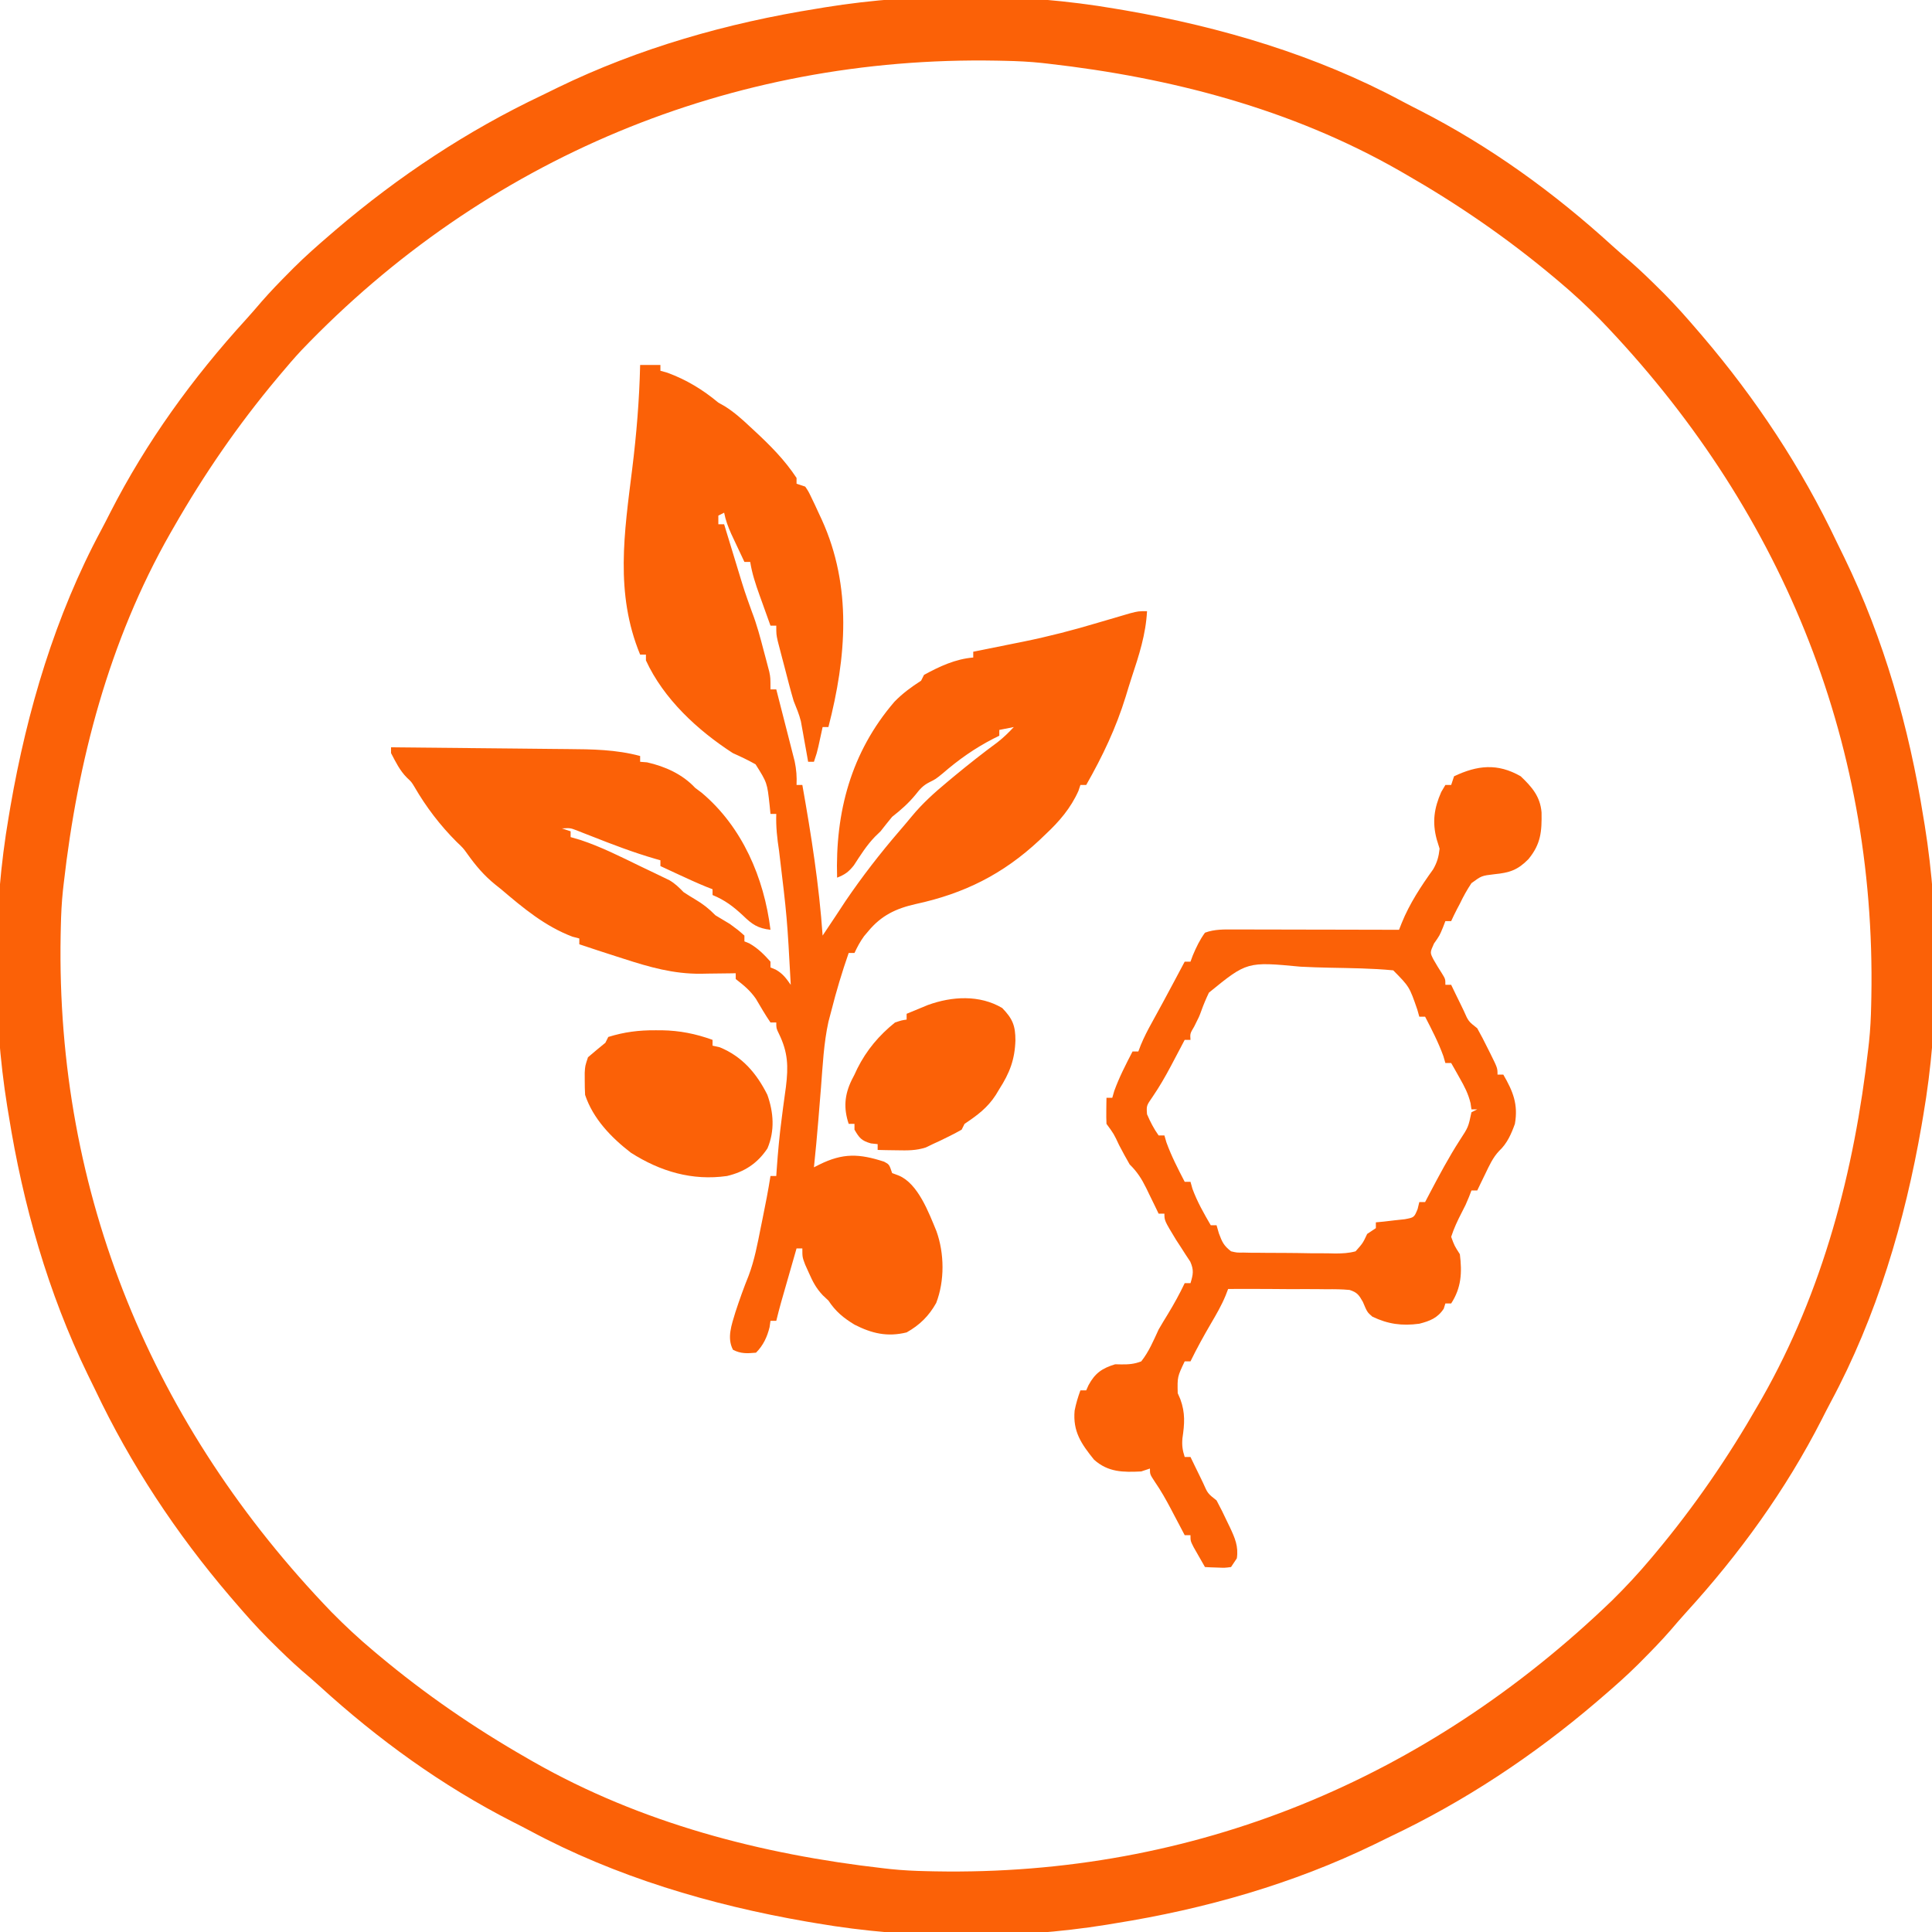 <svg xmlns="http://www.w3.org/2000/svg" width="667" height="667"><path d="M0 0 C1.769 0.298 1.769 0.298 3.573 0.602 C36.64 6.336 69.496 16.064 99.159 32.019 C101.117 33.062 103.091 34.068 105.07 35.07 C129.435 47.512 151.482 63.476 171.676 81.895 C173.713 83.74 175.783 85.531 177.875 87.312 C181.404 90.391 184.744 93.636 188.062 96.938 C188.545 97.416 189.028 97.894 189.525 98.386 C193.546 102.424 197.29 106.677 201 111 C201.542 111.63 202.083 112.259 202.641 112.908 C221.161 134.602 236.909 158.379 249.132 184.179 C249.977 185.953 250.85 187.713 251.723 189.473 C265.413 217.632 274.086 248.146 279 279 C279.164 279.98 279.327 280.959 279.496 281.969 C284.67 314.125 284.515 349.908 279 382 C278.801 383.179 278.603 384.358 278.398 385.573 C272.664 418.64 262.936 451.496 246.981 481.159 C245.938 483.117 244.932 485.091 243.93 487.07 C231.488 511.435 215.524 533.482 197.105 553.676 C195.26 555.713 193.469 557.783 191.688 559.875 C188.609 563.404 185.364 566.744 182.062 570.062 C181.345 570.786 181.345 570.786 180.614 571.525 C176.576 575.546 172.323 579.29 168 583 C167.37 583.542 166.741 584.083 166.092 584.641 C144.398 603.161 120.621 618.909 94.821 631.132 C93.047 631.977 91.287 632.85 89.527 633.723 C61.368 647.413 30.854 656.086 0 661 C-0.98 661.164 -1.959 661.327 -2.969 661.496 C-35.125 666.67 -70.908 666.515 -103 661 C-104.179 660.801 -105.358 660.603 -106.573 660.398 C-139.64 654.664 -172.496 644.936 -202.159 628.981 C-204.117 627.938 -206.091 626.932 -208.07 625.93 C-232.435 613.488 -254.482 597.524 -274.676 579.105 C-276.713 577.26 -278.783 575.469 -280.875 573.688 C-284.404 570.609 -287.744 567.364 -291.062 564.062 C-291.545 563.584 -292.028 563.106 -292.525 562.614 C-296.546 558.576 -300.29 554.323 -304 550 C-304.542 549.37 -305.083 548.741 -305.641 548.092 C-324.161 526.398 -339.909 502.621 -352.132 476.821 C-352.977 475.047 -353.85 473.287 -354.723 471.527 C-368.413 443.368 -377.086 412.854 -382 382 C-382.246 380.53 -382.246 380.53 -382.496 379.031 C-387.67 346.875 -387.515 311.092 -382 279 C-381.702 277.231 -381.702 277.231 -381.398 275.427 C-375.664 242.36 -365.936 209.504 -349.981 179.841 C-348.938 177.883 -347.932 175.909 -346.93 173.93 C-334.488 149.565 -318.524 127.518 -300.105 107.324 C-298.26 105.287 -296.469 103.217 -294.688 101.125 C-291.609 97.596 -288.364 94.256 -285.062 90.938 C-284.345 90.214 -284.345 90.214 -283.614 89.475 C-279.576 85.454 -275.323 81.71 -271 78 C-270.37 77.458 -269.741 76.917 -269.092 76.359 C-247.398 57.839 -223.621 42.091 -197.821 29.868 C-196.047 29.023 -194.287 28.15 -192.527 27.277 C-164.368 13.587 -133.854 4.914 -103 0 C-101.53 -0.246 -101.53 -0.246 -100.031 -0.496 C-67.875 -5.67 -32.092 -5.515 0 0 Z M-281 118 C-283.42 120.598 -285.722 123.277 -288 126 C-288.454 126.54 -288.907 127.08 -289.375 127.636 C-302.888 143.78 -314.541 160.729 -325 179 C-325.605 180.05 -325.605 180.05 -326.222 181.122 C-347.401 218.298 -358.197 259.761 -363 302 C-363.129 303.137 -363.129 303.137 -363.261 304.296 C-363.71 308.528 -363.917 312.748 -364 317 C-364.02 317.939 -364.041 318.878 -364.062 319.846 C-365.712 409.334 -332.277 489.479 -270.523 553.57 C-265.872 558.286 -261.08 562.751 -256 567 C-255.46 567.454 -254.92 567.907 -254.364 568.375 C-238.22 581.888 -221.271 593.541 -203 604 C-202.3 604.403 -201.599 604.806 -200.878 605.222 C-163.702 626.401 -122.239 637.197 -80 642 C-78.863 642.129 -78.863 642.129 -77.704 642.261 C-73.472 642.71 -69.252 642.917 -65 643 C-64.061 643.02 -63.122 643.041 -62.154 643.062 C27.334 644.712 107.479 611.277 171.57 549.523 C176.286 544.872 180.751 540.08 185 535 C185.454 534.46 185.907 533.92 186.375 533.364 C199.888 517.22 211.541 500.271 222 482 C222.403 481.3 222.806 480.599 223.222 479.878 C244.401 442.702 255.197 401.239 260 359 C260.129 357.863 260.129 357.863 260.261 356.704 C260.71 352.472 260.917 348.252 261 344 C261.02 343.061 261.041 342.122 261.062 341.154 C262.712 251.666 229.277 171.521 167.523 107.43 C162.872 102.714 158.08 98.249 153 94 C152.46 93.546 151.92 93.093 151.364 92.625 C135.22 79.112 118.271 67.459 100 57 C99.3 56.597 98.599 56.194 97.878 55.778 C60.702 34.599 19.239 23.803 -23 19 C-23.758 18.914 -24.516 18.828 -25.296 18.739 C-29.528 18.29 -33.748 18.083 -38 18 C-39.409 17.969 -39.409 17.969 -40.846 17.938 C-132.555 16.247 -217.634 51.73 -281 118 Z " fill="#FB6107" transform="translate(385,3)"></path><path d="M0 0 C2.31 0 4.62 0 7 0 C7 0.66 7 1.32 7 2 C7.804 2.227 8.609 2.454 9.438 2.688 C16.004 5.107 21.631 8.526 27 13 C27.748 13.423 28.495 13.846 29.266 14.281 C32.508 16.319 35.22 18.765 38 21.375 C38.508 21.844 39.016 22.313 39.539 22.797 C44.976 27.844 49.9 32.791 54 39 C54 39.66 54 40.32 54 41 C54.99 41.33 55.98 41.66 57 42 C58.119 43.667 58.119 43.667 59.156 45.832 C59.538 46.625 59.919 47.418 60.312 48.235 C60.9 49.511 60.9 49.511 61.5 50.812 C62.103 52.107 62.103 52.107 62.719 53.427 C73.227 76.541 71.198 101.017 65 125 C64.34 125 63.68 125 63 125 C62.867 125.615 62.734 126.23 62.598 126.863 C62.421 127.672 62.244 128.48 62.062 129.312 C61.888 130.113 61.714 130.914 61.535 131.738 C61 134 61 134 60 137 C59.34 137 58.68 137 58 137 C57.71 135.355 57.71 135.355 57.414 133.676 C57.151 132.221 56.888 130.767 56.625 129.312 C56.499 128.591 56.372 127.87 56.242 127.127 C56.113 126.421 55.984 125.715 55.852 124.988 C55.736 124.344 55.621 123.7 55.502 123.036 C54.897 120.581 53.943 118.346 53 116 C51.862 112.151 50.88 108.261 49.875 104.375 C49.598 103.326 49.321 102.276 49.035 101.195 C48.773 100.19 48.512 99.184 48.242 98.148 C48.004 97.232 47.765 96.316 47.519 95.373 C47 93 47 93 47 90 C46.34 90 45.68 90 45 90 C44.017 87.272 43.038 84.543 42.062 81.812 C41.785 81.044 41.507 80.275 41.221 79.482 C39.865 75.677 38.634 72.007 38 68 C37.34 68 36.68 68 36 68 C35.016 65.919 34.038 63.835 33.062 61.75 C32.517 60.59 31.972 59.43 31.41 58.234 C30.336 55.77 29.512 53.619 29 51 C28.01 51.495 28.01 51.495 27 52 C27 52.99 27 53.98 27 55 C27.66 55 28.32 55 29 55 C29.227 55.746 29.453 56.491 29.687 57.26 C30.726 60.674 31.769 64.087 32.812 67.5 C33.169 68.673 33.525 69.846 33.893 71.055 C36.07 78.204 36.07 78.204 38.594 85.234 C40.304 89.648 41.498 94.173 42.688 98.75 C43.025 100.005 43.025 100.005 43.369 101.285 C43.581 102.093 43.793 102.902 44.012 103.734 C44.202 104.459 44.392 105.183 44.589 105.929 C45 108 45 108 45 112 C45.66 112 46.32 112 47 112 C48.005 115.894 49.001 119.79 49.991 123.688 C50.328 125.013 50.668 126.337 51.009 127.66 C51.501 129.567 51.985 131.477 52.469 133.387 C52.762 134.534 53.055 135.68 53.357 136.862 C53.936 139.69 54.132 142.128 54 145 C54.66 145 55.32 145 56 145 C59.075 162.307 61.777 179.445 63 197 C63.961 195.56 64.922 194.12 65.883 192.68 C66.418 191.878 66.953 191.076 67.504 190.25 C68.636 188.547 69.758 186.838 70.875 185.125 C76.629 176.663 82.792 168.693 89.465 160.945 C90.91 159.266 92.347 157.579 93.754 155.867 C97.431 151.399 101.555 147.695 106 144 C106.883 143.264 107.766 142.528 108.676 141.77 C113.474 137.808 118.332 133.977 123.34 130.285 C125.406 128.686 127.229 126.919 129 125 C126.525 125.495 126.525 125.495 124 126 C124 126.66 124 127.32 124 128 C123.334 128.329 122.667 128.657 121.98 128.996 C115.449 132.367 109.965 136.237 104.41 141.047 C102 143 102 143 99.867 144.055 C97.652 145.176 96.592 146.434 95.062 148.375 C92.618 151.355 90.03 153.608 87 156 C85.642 157.646 84.307 159.313 83 161 C82.058 161.909 82.058 161.909 81.098 162.836 C78.182 165.844 76.065 169.26 73.781 172.758 C71.968 175.04 70.683 175.953 68 177 C67.324 154.388 72.79 133.737 87.781 116.281 C90.631 113.351 93.573 111.213 97 109 C97.33 108.34 97.66 107.68 98 107 C103.344 104.078 108.87 101.497 115 101 C115 100.34 115 99.68 115 99 C116.208 98.759 116.208 98.759 117.44 98.513 C120.501 97.898 123.561 97.279 126.621 96.656 C128.567 96.262 130.514 95.873 132.461 95.484 C141.11 93.719 149.547 91.537 158 89 C159.441 88.577 160.882 88.155 162.324 87.734 C164.596 87.07 166.866 86.403 169.137 85.734 C172 85 172 85 175 85 C174.57 93.025 172.234 100.233 169.719 107.797 C168.999 110.002 168.322 112.217 167.652 114.438 C164.288 125.358 159.651 135.079 154 145 C153.34 145 152.68 145 152 145 C151.773 145.681 151.546 146.361 151.312 147.062 C148.671 152.975 144.715 157.599 140 162 C139.29 162.681 138.579 163.361 137.848 164.062 C125.252 175.843 111.82 182.511 95.08 186.125 C88.331 187.65 83.258 190.051 78.75 195.5 C78.27 196.067 77.791 196.634 77.297 197.219 C75.951 199.067 74.962 200.93 74 203 C73.34 203 72.68 203 72 203 C69.706 209.59 67.701 216.232 66 223 C65.673 224.239 65.345 225.478 65.008 226.754 C63.375 234.192 63.032 241.86 62.438 249.438 C62.249 251.766 62.059 254.094 61.868 256.422 C61.746 257.914 61.625 259.406 61.505 260.899 C61.069 266.274 60.564 271.637 60 277 C60.608 276.693 61.217 276.385 61.844 276.069 C70.037 272.008 75.635 272.269 84.215 275.051 C86 276 86 276 87 279 C87.772 279.287 88.544 279.575 89.34 279.871 C95.968 282.684 99.639 292.613 102.289 299.023 C105.049 306.696 105.16 316.176 102.219 323.816 C99.702 328.326 96.498 331.476 92 334 C85.365 335.634 80.001 334.377 74 331.312 C70.181 328.984 67.484 326.776 65 323 C64.364 322.406 63.729 321.811 63.074 321.199 C60.762 318.747 59.606 316.513 58.25 313.438 C57.822 312.487 57.394 311.537 56.953 310.559 C56 308 56 308 56 305 C55.34 305 54.68 305 54 305 C53.02 308.416 52.041 311.833 51.062 315.25 C50.785 316.218 50.507 317.186 50.221 318.184 C49.953 319.118 49.686 320.053 49.41 321.016 C49.041 322.304 49.041 322.304 48.664 323.618 C48.073 325.738 47.522 327.862 47 330 C46.34 330 45.68 330 45 330 C44.845 331.083 44.845 331.083 44.688 332.188 C43.861 335.567 42.491 338.509 40 341 C36.975 341.263 34.795 341.411 32.062 340 C29.872 335.877 31.609 331.319 32.863 327.09 C34.27 322.795 35.768 318.571 37.469 314.383 C39.484 309.028 40.512 303.473 41.625 297.875 C41.842 296.817 42.058 295.758 42.281 294.668 C43.273 289.791 44.234 284.918 45 280 C45.66 280 46.32 280 47 280 C47.051 279.226 47.102 278.452 47.155 277.655 C47.575 271.728 48.111 265.848 48.895 259.957 C49.045 258.781 49.195 257.604 49.35 256.393 C49.66 253.992 49.988 251.593 50.334 249.197 C51.195 242.171 51.057 237.312 47.917 230.897 C47 229 47 229 47 227 C46.34 227 45.68 227 45 227 C43.179 224.34 41.584 221.574 39.949 218.797 C37.926 215.894 35.773 214.157 33 212 C33 211.34 33 210.68 33 210 C32.441 210.01 31.883 210.021 31.307 210.032 C28.725 210.074 26.144 210.099 23.562 210.125 C22.684 210.142 21.806 210.159 20.9 210.176 C11.455 210.245 3.235 207.891 -5.688 205 C-6.503 204.74 -7.318 204.479 -8.158 204.211 C-12.449 202.837 -16.729 201.435 -21 200 C-21 199.34 -21 198.68 -21 198 C-21.784 197.794 -22.567 197.588 -23.375 197.375 C-32.848 193.782 -40.359 187.501 -48 181 C-49.009 180.194 -49.009 180.194 -50.039 179.371 C-53.897 176.253 -56.725 172.893 -59.609 168.863 C-61.061 166.825 -61.061 166.825 -63.375 164.625 C-69.034 158.966 -73.89 152.617 -77.895 145.691 C-78.955 143.942 -78.955 143.942 -80.5 142.5 C-82.992 140.008 -84.36 137.111 -86 134 C-86 133.34 -86 132.68 -86 132 C-76.263 132.085 -66.527 132.18 -56.791 132.288 C-52.269 132.337 -47.747 132.384 -43.225 132.422 C-38.855 132.459 -34.485 132.505 -30.115 132.558 C-28.454 132.576 -26.793 132.592 -25.132 132.603 C-16.595 132.666 -8.308 132.76 0 135 C0 135.66 0 136.32 0 137 C0.784 137.062 1.567 137.124 2.375 137.188 C8.596 138.582 14.618 141.286 19 146 C19.742 146.557 20.485 147.114 21.25 147.688 C35.267 159.474 42.805 177.095 45 195 C40.652 194.496 38.671 193.151 35.562 190.125 C32.171 186.961 29.278 184.755 25 183 C25 182.34 25 181.68 25 181 C24.316 180.734 23.631 180.469 22.926 180.195 C19.632 178.85 16.415 177.374 13.188 175.875 C12.026 175.336 10.865 174.797 9.668 174.242 C8.788 173.832 7.907 173.422 7 173 C7 172.34 7 171.68 7 171 C6.405 170.832 5.81 170.664 5.197 170.491 C-2.302 168.315 -9.503 165.565 -16.76 162.697 C-17.652 162.35 -18.545 162.002 -19.465 161.645 C-20.265 161.328 -21.066 161.012 -21.89 160.687 C-24.106 159.845 -24.106 159.845 -27 160 C-26.01 160.33 -25.02 160.66 -24 161 C-24 161.66 -24 162.32 -24 163 C-22.866 163.33 -21.731 163.66 -20.562 164 C-13.433 166.369 -6.733 169.769 0.016 173.04 C1.745 173.877 3.48 174.703 5.215 175.527 C6.093 175.951 6.971 176.376 7.875 176.812 C8.615 177.17 9.355 177.527 10.117 177.895 C12.097 179.057 13.398 180.368 15 182 C16.312 182.867 17.646 183.7 19 184.5 C21.72 186.107 23.799 187.744 26 190 C27.663 191.006 29.33 192.006 31 193 C33.812 195.062 33.812 195.062 36 197 C36 197.66 36 198.32 36 199 C36.835 199.34 36.835 199.34 37.688 199.688 C40.662 201.376 42.72 203.467 45 206 C45 206.66 45 207.32 45 208 C45.598 208.248 46.196 208.495 46.812 208.75 C49.295 210.168 50.363 211.693 52 214 C50.742 190.818 50.742 190.818 47.966 167.779 C47.303 163.465 46.844 159.384 47 155 C46.34 155 45.68 155 45 155 C44.899 153.987 44.799 152.974 44.695 151.93 C43.853 144.23 43.853 144.23 39.855 137.879 C37.29 136.425 34.69 135.204 32 134 C19.826 126.124 8.126 115.309 2 102 C2 101.34 2 100.68 2 100 C1.34 100 0.68 100 0 100 C-8.742 78.824 -5.465 57.875 -2.725 35.782 C-1.248 23.859 -0.276 12.018 0 0 Z M24 44 C25 46 25 46 25 46 Z M25 47 C26 49 26 49 26 49 Z " fill="#FB6107" transform="translate(221,126)"></path><path d="M0 0 C3.875 3.692 6.753 6.972 7.203 12.488 C7.312 19.069 6.981 23.383 2.664 28.621 C-1.029 32.378 -3.838 33.3 -9.062 33.812 C-13.496 34.336 -13.496 34.336 -17 36.902 C-18.536 39.21 -19.807 41.5 -21 44 C-21.336 44.636 -21.673 45.271 -22.02 45.926 C-22.719 47.264 -23.367 48.629 -24 50 C-24.66 50 -25.32 50 -26 50 C-26.268 50.701 -26.536 51.403 -26.812 52.125 C-28 55 -28 55 -29.938 57.75 C-31.34 60.865 -31.34 60.865 -30.078 63.312 C-29.163 64.917 -28.204 66.497 -27.199 68.047 C-26 70 -26 70 -26 72 C-25.34 72 -24.68 72 -24 72 C-23.277 73.499 -23.277 73.499 -22.539 75.027 C-21.901 76.331 -21.263 77.634 -20.625 78.938 C-20.308 79.597 -19.991 80.256 -19.664 80.936 C-18.045 84.613 -18.045 84.613 -15 87 C-13.717 89.296 -12.526 91.577 -11.375 93.938 C-11.05 94.584 -10.725 95.23 -10.391 95.896 C-8 100.733 -8 100.733 -8 103 C-7.34 103 -6.68 103 -6 103 C-2.64 108.774 -0.818 113.285 -2 120 C-3.251 123.503 -4.686 126.775 -7.438 129.34 C-9.64 131.68 -10.792 134.303 -12.188 137.188 C-12.717 138.274 -13.247 139.361 -13.793 140.48 C-14.39 141.728 -14.39 141.728 -15 143 C-15.66 143 -16.32 143 -17 143 C-17.272 143.713 -17.544 144.426 -17.824 145.16 C-19 148 -19 148 -20.395 150.684 C-21.809 153.43 -23.055 156.057 -24 159 C-22.876 162.083 -22.876 162.083 -21 165 C-20.212 171.302 -20.466 176.552 -24 182 C-24.66 182 -25.32 182 -26 182 C-26.186 182.598 -26.371 183.196 -26.562 183.812 C-28.684 187.041 -31.385 188.075 -35 189 C-40.97 189.806 -45.79 189.154 -51.211 186.559 C-53 185 -53 185 -54.486 181.459 C-55.817 179.099 -56.447 178.177 -59.059 177.342 C-61.731 177.091 -64.331 177.057 -67.016 177.098 C-67.987 177.085 -68.958 177.073 -69.958 177.06 C-73.056 177.029 -76.152 177.045 -79.25 177.062 C-81.352 177.049 -83.453 177.033 -85.555 177.014 C-90.704 176.973 -95.851 176.975 -101 177 C-101.292 177.756 -101.584 178.512 -101.885 179.291 C-103.28 182.681 -105.087 185.783 -106.938 188.938 C-109.441 193.224 -111.825 197.535 -114 202 C-114.66 202 -115.32 202 -116 202 C-118.536 207.341 -118.536 207.341 -118.406 212.973 C-118.107 213.662 -117.808 214.352 -117.5 215.062 C-115.759 219.8 -116.046 223.58 -116.773 228.52 C-116.999 230.986 -116.753 232.661 -116 235 C-115.34 235 -114.68 235 -114 235 C-113.518 235.999 -113.036 236.998 -112.539 238.027 C-111.901 239.331 -111.263 240.634 -110.625 241.938 C-110.308 242.597 -109.991 243.256 -109.664 243.936 C-108.045 247.613 -108.045 247.613 -105 250 C-103.706 252.401 -102.519 254.78 -101.375 257.25 C-101.05 257.919 -100.725 258.588 -100.391 259.277 C-98.68 262.935 -97.371 265.878 -98 270 C-98.66 270.99 -99.32 271.98 -100 273 C-102.164 273.293 -102.164 273.293 -104.625 273.188 C-105.442 273.16 -106.26 273.133 -107.102 273.105 C-108.041 273.053 -108.041 273.053 -109 273 C-109.838 271.545 -110.671 270.086 -111.5 268.625 C-111.964 267.813 -112.428 267.001 -112.906 266.164 C-114 264 -114 264 -114 262 C-114.66 262 -115.32 262 -116 262 C-116.531 260.987 -117.062 259.974 -117.609 258.93 C-118.323 257.578 -119.036 256.226 -119.75 254.875 C-120.098 254.21 -120.446 253.545 -120.805 252.859 C-122.492 249.672 -124.218 246.604 -126.266 243.633 C-128 241 -128 241 -128 239 C-128.99 239.33 -129.98 239.66 -131 240 C-137.206 240.305 -142.421 240.316 -147.301 235.934 C-151.714 230.458 -154.651 226.206 -154 219 C-153.521 216.529 -152.861 214.379 -152 212 C-151.34 212 -150.68 212 -150 212 C-149.732 211.402 -149.464 210.804 -149.188 210.188 C-146.94 206.047 -144.498 204.369 -140 203 C-139.303 203.014 -138.605 203.028 -137.887 203.043 C-135.287 203.065 -133.438 202.934 -131 202 C-128.352 198.647 -126.779 194.864 -125 191 C-123.962 189.215 -122.901 187.443 -121.812 185.688 C-119.689 182.192 -117.75 178.695 -116 175 C-115.34 175 -114.68 175 -114 175 C-113.08 171.977 -112.775 170.508 -114.074 167.57 C-114.873 166.36 -114.873 166.36 -115.688 165.125 C-116.241 164.261 -116.794 163.398 -117.363 162.508 C-117.903 161.68 -118.444 160.853 -119 160 C-123 153.402 -123 153.402 -123 151 C-123.66 151 -124.32 151 -125 151 C-125.471 150.024 -125.941 149.048 -126.426 148.043 C-127.054 146.758 -127.683 145.473 -128.312 144.188 C-128.621 143.545 -128.93 142.902 -129.248 142.24 C-130.86 138.965 -132.415 136.531 -135 134 C-136.258 131.819 -137.462 129.607 -138.625 127.375 C-140.461 123.448 -140.461 123.448 -143 120 C-143.072 118.481 -143.084 116.958 -143.062 115.438 C-143.049 114.198 -143.049 114.198 -143.035 112.934 C-143.024 112.296 -143.012 111.657 -143 111 C-142.34 111 -141.68 111 -141 111 C-140.66 109.824 -140.66 109.824 -140.312 108.625 C-138.593 103.877 -136.319 99.479 -134 95 C-133.34 95 -132.68 95 -132 95 C-131.586 93.913 -131.586 93.913 -131.164 92.805 C-130.05 90.121 -128.789 87.661 -127.375 85.125 C-124.75 80.375 -122.174 75.603 -119.625 70.812 C-119.267 70.14 -118.909 69.468 -118.541 68.776 C-117.693 67.184 -116.847 65.592 -116 64 C-115.34 64 -114.68 64 -114 64 C-113.732 63.278 -113.464 62.556 -113.188 61.812 C-111.987 58.97 -110.808 56.504 -109 54 C-105.643 52.757 -102.31 52.879 -98.763 52.886 C-97.502 52.887 -96.241 52.887 -94.941 52.887 C-93.57 52.892 -92.199 52.897 -90.828 52.902 C-89.421 52.904 -88.015 52.906 -86.608 52.907 C-82.912 52.91 -79.217 52.92 -75.521 52.931 C-71.747 52.942 -67.973 52.946 -64.199 52.951 C-56.799 52.962 -49.4 52.979 -42 53 C-41.692 52.219 -41.384 51.438 -41.067 50.634 C-38.36 43.954 -34.426 37.974 -30.234 32.141 C-28.831 29.708 -28.304 27.786 -28 25 C-28.33 23.927 -28.66 22.855 -29 21.75 C-30.585 15.807 -29.895 11.04 -27.438 5.438 C-26.963 4.633 -26.489 3.829 -26 3 C-25.34 3 -24.68 3 -24 3 C-23.67 2.01 -23.34 1.02 -23 0 C-14.984 -3.797 -8.021 -4.604 0 0 Z M-107.625 74.691 C-108.632 76.779 -109.502 78.848 -110.282 81.03 C-111 83 -111 83 -112.711 86.394 C-114.148 88.814 -114.148 88.814 -114 91 C-114.66 91 -115.32 91 -116 91 C-116.519 91.99 -117.039 92.98 -117.574 94 C-118.278 95.334 -118.983 96.667 -119.688 98 C-120.05 98.688 -120.412 99.375 -120.785 100.083 C-122.722 103.727 -124.732 107.214 -127.062 110.625 C-129.223 113.74 -129.223 113.74 -129 116.688 C-127.861 119.321 -126.67 121.662 -125 124 C-124.34 124 -123.68 124 -123 124 C-122.773 124.784 -122.546 125.567 -122.312 126.375 C-120.593 131.123 -118.319 135.521 -116 140 C-115.34 140 -114.68 140 -114 140 C-113.773 140.804 -113.546 141.609 -113.312 142.438 C-111.664 146.913 -109.395 150.887 -107 155 C-106.34 155 -105.68 155 -105 155 C-104.732 155.928 -104.464 156.856 -104.188 157.812 C-103.043 160.884 -102.498 162.037 -100 164 C-97.999 164.471 -97.999 164.471 -95.776 164.436 C-94.504 164.465 -94.504 164.465 -93.207 164.494 C-91.838 164.499 -91.838 164.499 -90.441 164.504 C-89.501 164.514 -88.56 164.524 -87.591 164.534 C-85.601 164.549 -83.611 164.556 -81.622 164.556 C-78.577 164.562 -75.535 164.617 -72.49 164.674 C-70.557 164.683 -68.624 164.689 -66.691 164.691 C-65.781 164.713 -64.87 164.735 -63.932 164.757 C-61.477 164.73 -59.368 164.652 -57 164 C-54.502 161.199 -54.502 161.199 -53 158 C-52.01 157.34 -51.02 156.68 -50 156 C-50 155.34 -50 154.68 -50 154 C-49.085 153.914 -48.17 153.827 -47.227 153.738 C-46.038 153.598 -44.85 153.457 -43.625 153.312 C-42.442 153.185 -41.258 153.057 -40.039 152.926 C-36.785 152.321 -36.785 152.321 -35.586 149.418 C-35.393 148.62 -35.199 147.822 -35 147 C-34.34 147 -33.68 147 -33 147 C-32.481 146.01 -31.961 145.02 -31.426 144 C-28.135 137.76 -24.857 131.577 -21.031 125.645 C-18.075 121.124 -18.075 121.124 -17 116 C-16.34 115.67 -15.68 115.34 -15 115 C-15.66 115 -16.32 115 -17 115 C-17.153 113.942 -17.153 113.942 -17.309 112.863 C-18.099 109.589 -19.405 107.114 -21.062 104.188 C-21.61 103.212 -22.158 102.236 -22.723 101.23 C-23.355 100.126 -23.355 100.126 -24 99 C-24.66 99 -25.32 99 -26 99 C-26.227 98.216 -26.454 97.433 -26.688 96.625 C-28.407 91.877 -30.681 87.479 -33 83 C-33.66 83 -34.32 83 -35 83 C-35.227 82.196 -35.454 81.391 -35.688 80.562 C-38.42 72.651 -38.42 72.651 -44 67 C-51.275 66.291 -58.638 66.243 -65.942 66.089 C-69.299 66.017 -72.649 65.915 -76.002 65.738 C-94.482 63.986 -94.482 63.986 -107.625 74.691 Z " fill="#FB6107" transform="translate(525,268)"></path><path d="M0 0 C1.101 0.002 1.101 0.002 2.224 0.004 C8.356 0.111 13.908 1.216 19.688 3.312 C19.688 3.973 19.688 4.633 19.688 5.312 C20.512 5.498 21.337 5.684 22.188 5.875 C29.937 9.058 34.899 14.867 38.609 22.277 C40.784 28.399 41.214 34.71 38.645 40.773 C35.188 45.983 30.729 48.875 24.688 50.312 C12.623 52.03 1.606 48.731 -8.523 42.262 C-15.278 37.052 -21.567 30.549 -24.312 22.312 C-24.406 20.648 -24.442 18.98 -24.438 17.312 C-24.44 16.446 -24.443 15.58 -24.445 14.688 C-24.312 12.312 -24.312 12.312 -23.312 9.312 C-21.333 7.622 -19.333 5.954 -17.312 4.312 C-16.983 3.652 -16.652 2.993 -16.312 2.312 C-10.804 0.594 -5.749 -0.042 0 0 Z " fill="#FB6107" transform="translate(226.312,355.688)"></path><path d="M0 0 C3.567 3.684 4.569 6.074 4.562 11.188 C4.352 17.85 2.558 22.443 -1 28 C-1.396 28.659 -1.791 29.317 -2.199 29.996 C-5.119 34.507 -8.566 37.015 -13 40 C-13.495 40.99 -13.495 40.99 -14 42 C-15.549 42.895 -17.14 43.719 -18.75 44.5 C-19.611 44.923 -20.472 45.346 -21.359 45.781 C-22.231 46.183 -23.102 46.586 -24 47 C-25.174 47.568 -25.174 47.568 -26.371 48.148 C-29.775 49.251 -32.743 49.192 -36.312 49.125 C-38.194 49.098 -38.194 49.098 -40.113 49.07 C-41.542 49.036 -41.542 49.036 -43 49 C-43 48.34 -43 47.68 -43 47 C-43.763 46.917 -44.526 46.835 -45.312 46.75 C-48.547 45.847 -49.351 44.864 -51 42 C-51 41.34 -51 40.68 -51 40 C-51.66 40 -52.32 40 -53 40 C-54.805 34.584 -54.459 30.024 -51.965 24.875 C-51.646 24.256 -51.328 23.637 -51 23 C-50.671 22.299 -50.343 21.598 -50.004 20.875 C-46.835 14.56 -42.522 9.426 -37 5 C-34.723 4.25 -34.723 4.25 -33 4 C-33 3.34 -33 2.68 -33 2 C-31.44 1.349 -29.877 0.704 -28.312 0.062 C-27.442 -0.297 -26.572 -0.657 -25.676 -1.027 C-17.32 -4.065 -7.788 -4.609 0 0 Z " fill="#FB6107" transform="translate(346,348)"></path></svg>